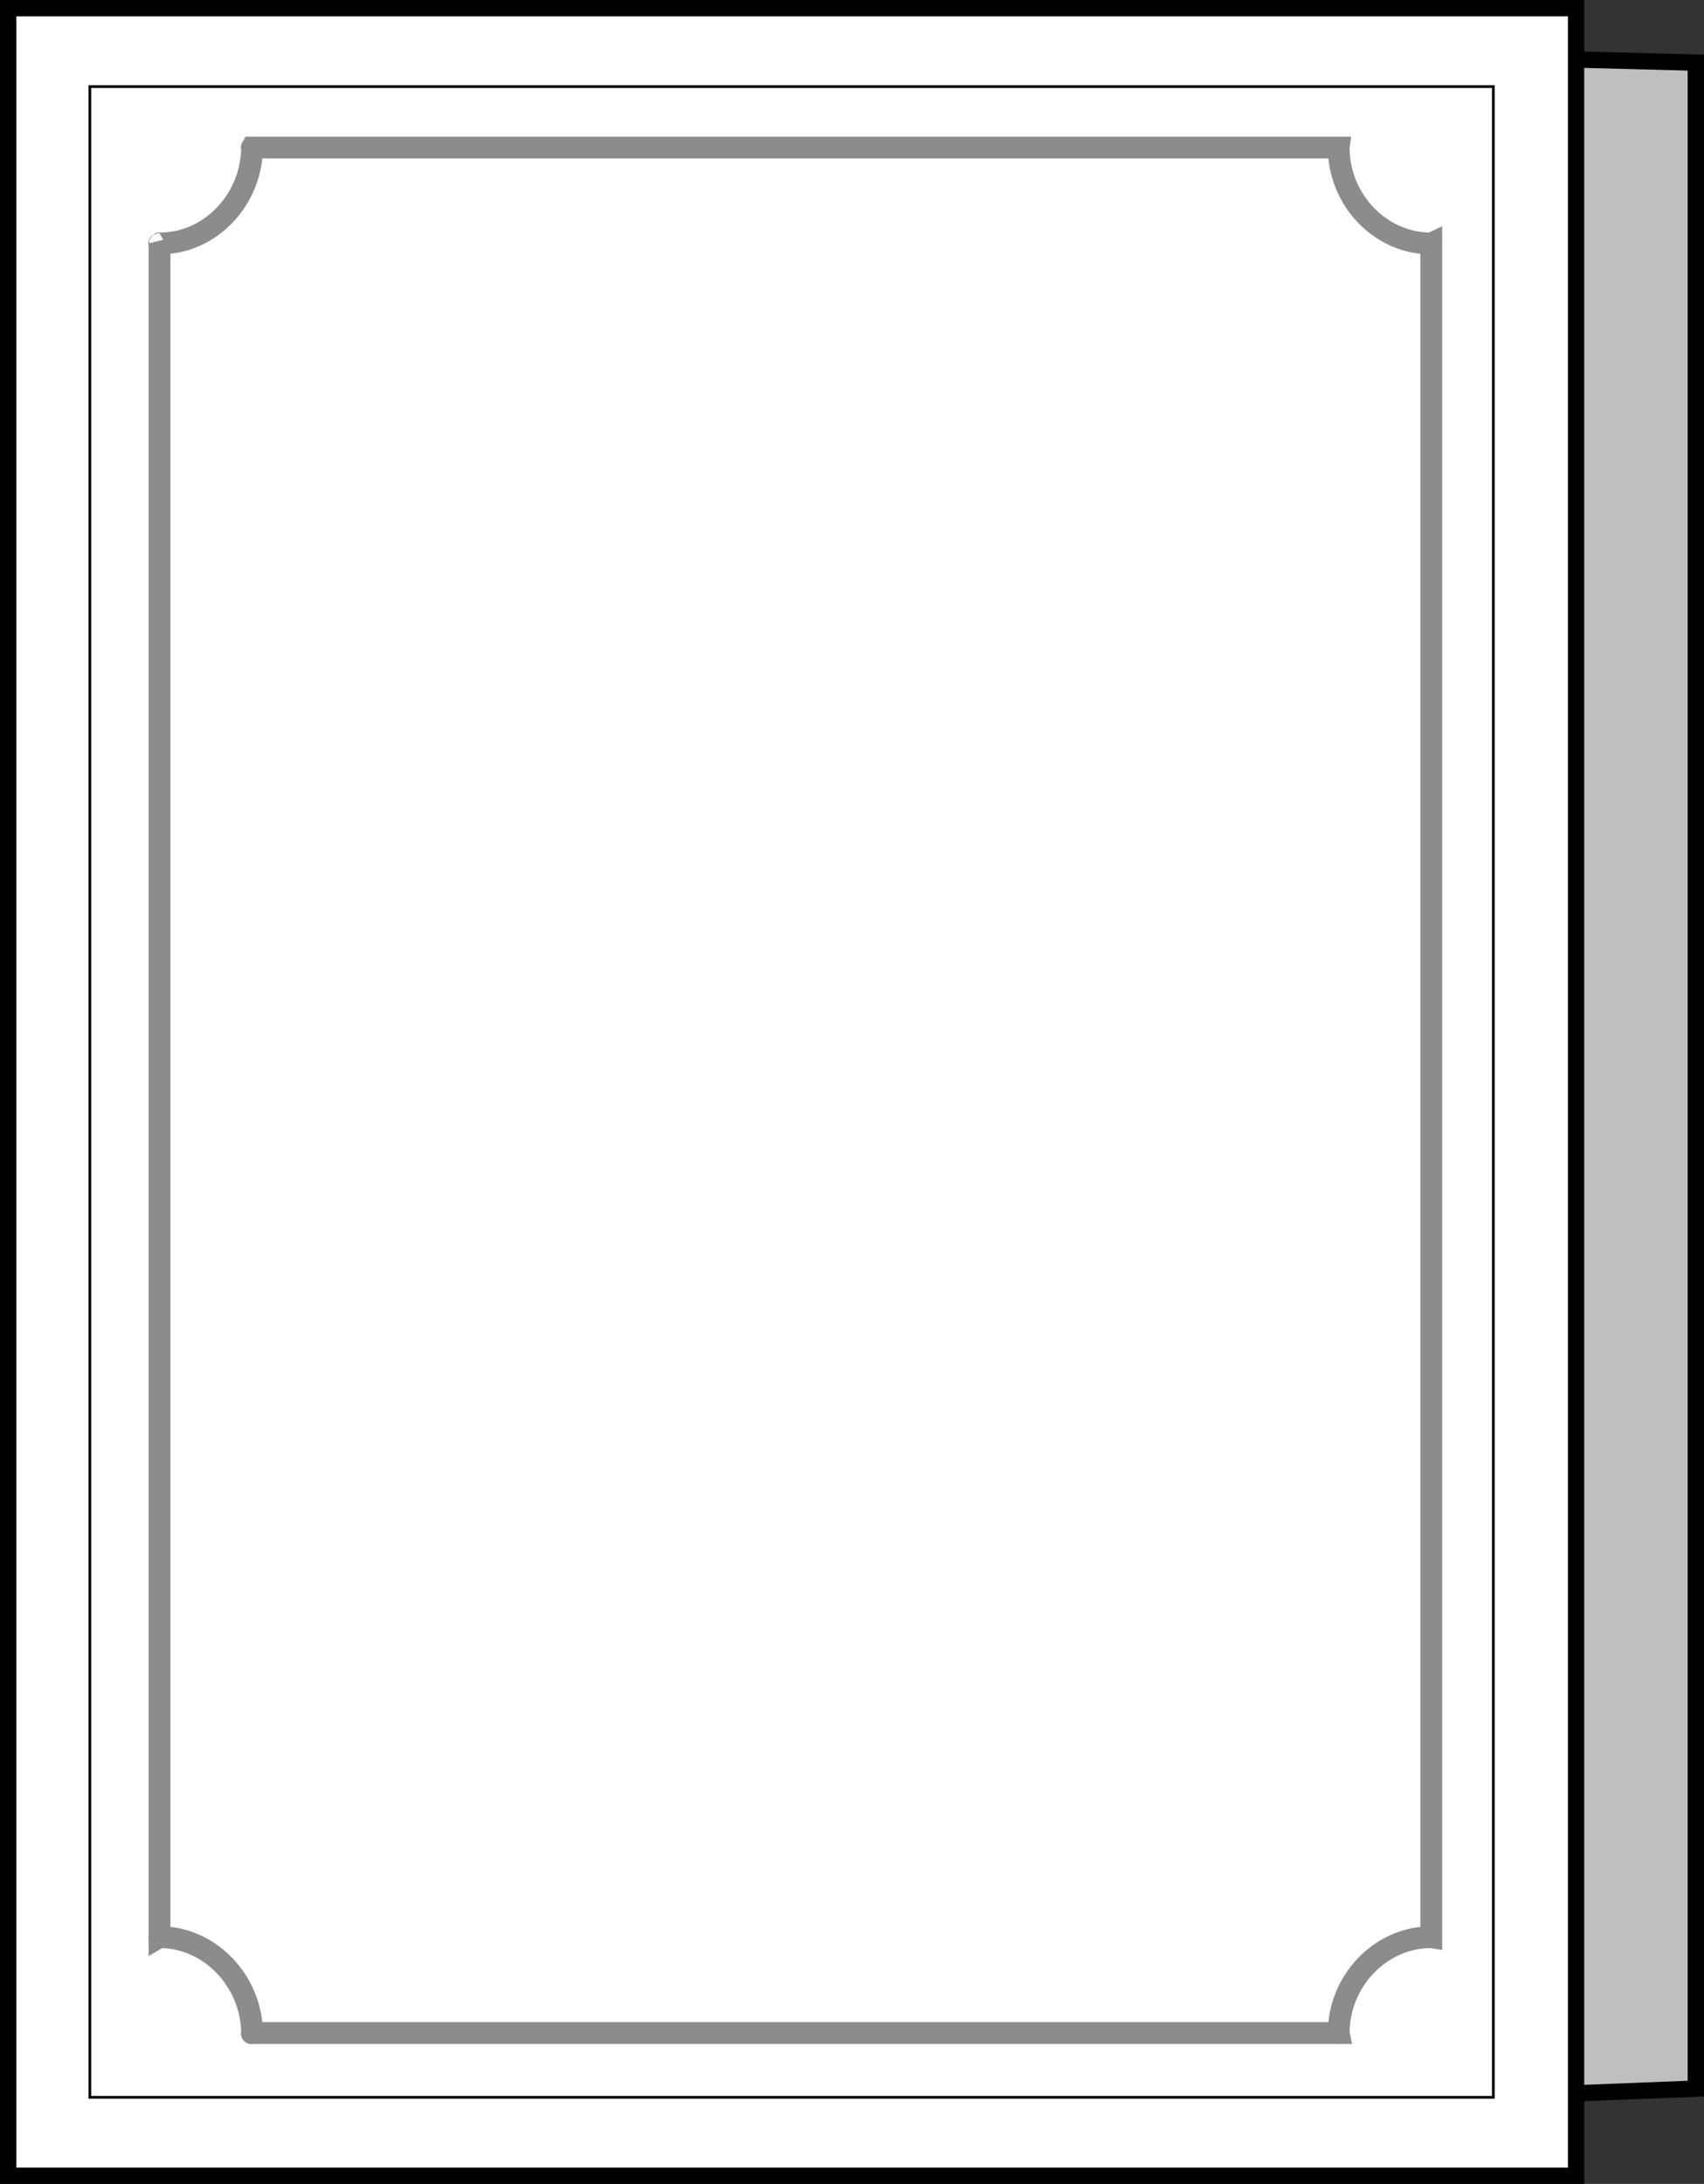 <svg xmlns="http://www.w3.org/2000/svg" width="156.5" height="200.5"><rect width="100%" height="100%" fill="#333333" stroke="none"/><path fill="#bfbfbf" d="m1.75 1.75 154 4v186l-152 6-2-196"/><path fill="none" stroke="#000" stroke-width="1.5" d="m1.75 1.75 154 4v186l-152 6zm0 0"/><path fill="#fff" d="M144.75 199.75V.75H.75v199h144"/><path fill="none" stroke="#000" stroke-width="1.5" d="M144.75 199.75V.75H.75v199Zm0 0"/><path fill="none" stroke="#8c8c8c" stroke-linecap="square" stroke-width="2" d="M122.953 13.547h-99.8c-.048.09-.048-.024 0 0-.048 4.848-3.907 8.836-8.5 8.8-.09.036.019.036 0 0v155.5c.019-.011-.09-.011 0 0 4.593-.011 8.452 4.005 8.5 8.801-.048.075-.048-.039 0 0h99.8c-.008-.039-.004.075 0 0-.004-4.796 3.856-8.812 8.5-8.8.035-.012-.074-.012 0 0v-155.5c-.074.035.035.035 0 0-4.644.035-8.504-3.98-8.5-8.801-.004-.05-.008.062 0 0zm0 0"/><path fill="none" stroke="#000" stroke-width=".25" d="M137.152 192.547V7.949H8.25v184.598Zm0 0"/></svg>
